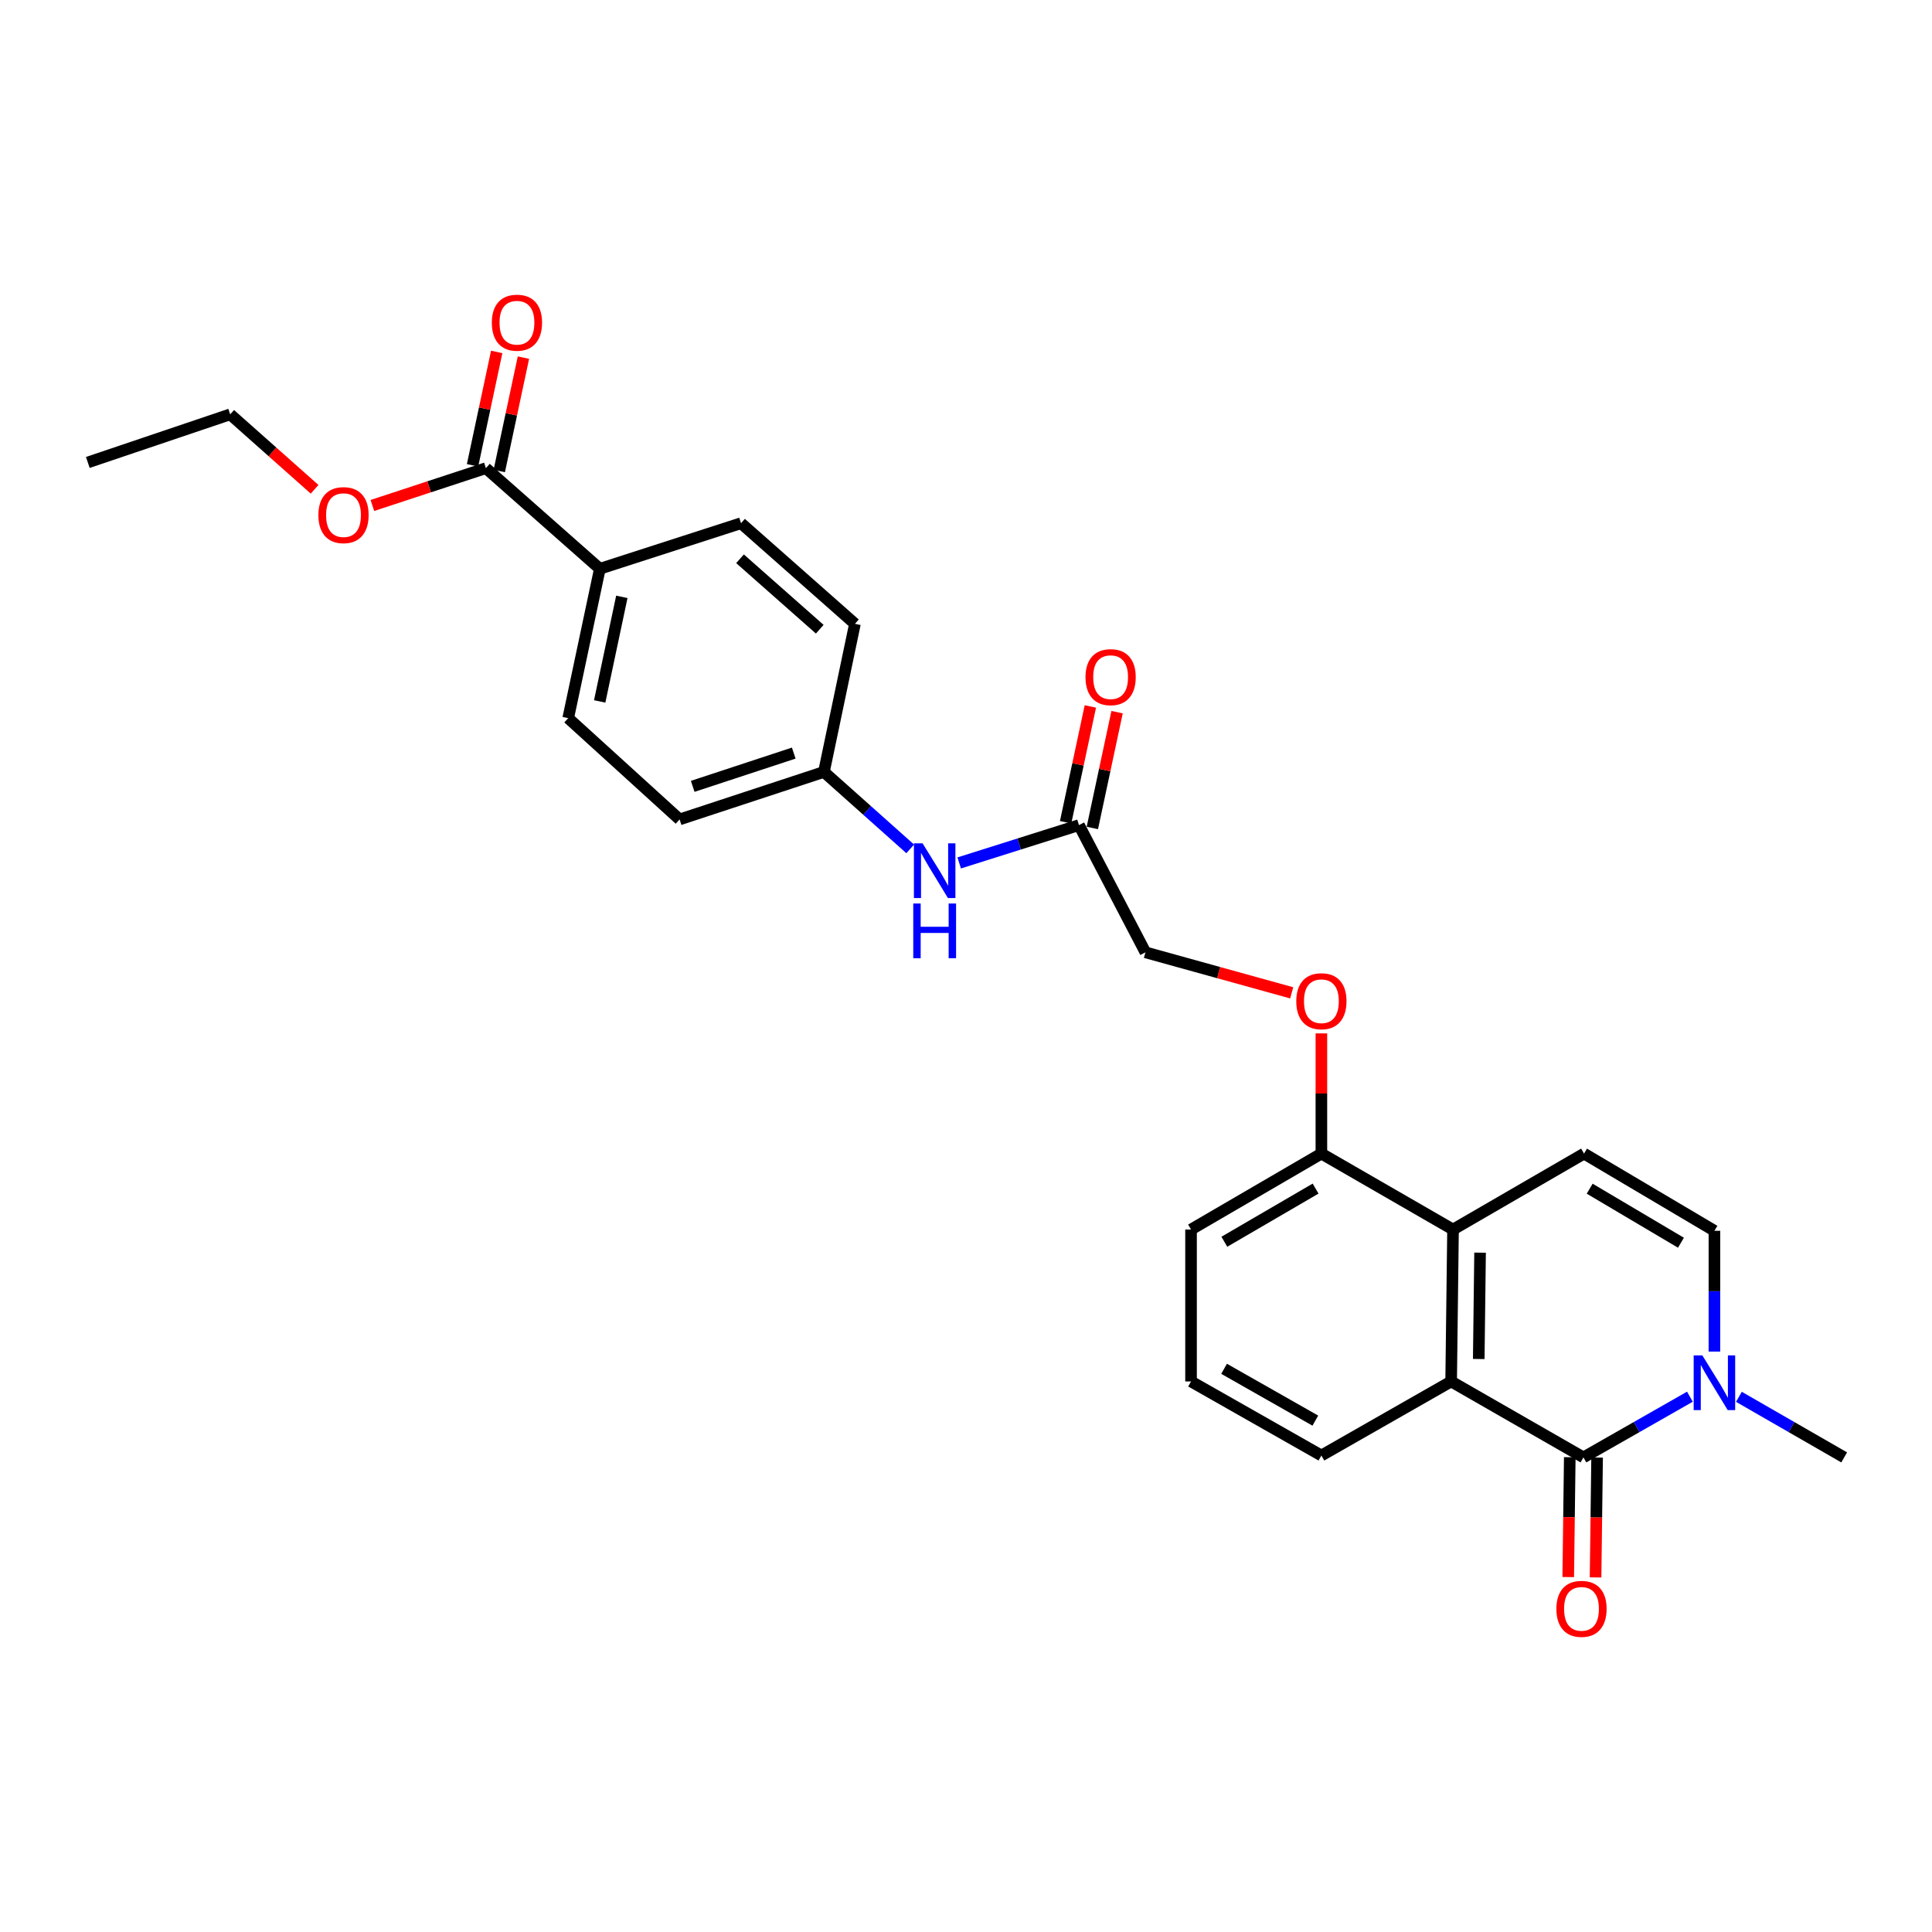 <?xml version='1.0' encoding='iso-8859-1'?>
<svg version='1.1' baseProfile='full'
              xmlns='http://www.w3.org/2000/svg'
                      xmlns:rdkit='http://www.rdkit.org/xml'
                      xmlns:xlink='http://www.w3.org/1999/xlink'
                  xml:space='preserve'
width='1000px' height='1000px' viewBox='0 0 1000 1000'>
<!-- END OF HEADER -->
<rect style='opacity:1.0;fill:#FFFFFF;stroke:none' width='1000' height='1000' x='0' y='0'> </rect>
<path class='bond-0' d='M 819.584,754.344 L 751.11,715.038' style='fill:none;fill-rule:evenodd;stroke:#000000;stroke-width:6px;stroke-linecap:butt;stroke-linejoin:miter;stroke-opacity:1' />
<path class='bond-1' d='M 819.584,754.344 L 847.138,738.638' style='fill:none;fill-rule:evenodd;stroke:#000000;stroke-width:6px;stroke-linecap:butt;stroke-linejoin:miter;stroke-opacity:1' />
<path class='bond-1' d='M 847.138,738.638 L 874.692,722.932' style='fill:none;fill-rule:evenodd;stroke:#0000FF;stroke-width:6px;stroke-linecap:butt;stroke-linejoin:miter;stroke-opacity:1' />
<path class='bond-7' d='M 812.513,754.253 L 812.114,785.27' style='fill:none;fill-rule:evenodd;stroke:#000000;stroke-width:6px;stroke-linecap:butt;stroke-linejoin:miter;stroke-opacity:1' />
<path class='bond-7' d='M 812.114,785.27 L 811.716,816.288' style='fill:none;fill-rule:evenodd;stroke:#FF0000;stroke-width:6px;stroke-linecap:butt;stroke-linejoin:miter;stroke-opacity:1' />
<path class='bond-7' d='M 826.656,754.435 L 826.258,785.452' style='fill:none;fill-rule:evenodd;stroke:#000000;stroke-width:6px;stroke-linecap:butt;stroke-linejoin:miter;stroke-opacity:1' />
<path class='bond-7' d='M 826.258,785.452 L 825.859,816.469' style='fill:none;fill-rule:evenodd;stroke:#FF0000;stroke-width:6px;stroke-linecap:butt;stroke-linejoin:miter;stroke-opacity:1' />
<path class='bond-2' d='M 751.11,715.038 L 752.084,636.403' style='fill:none;fill-rule:evenodd;stroke:#000000;stroke-width:6px;stroke-linecap:butt;stroke-linejoin:miter;stroke-opacity:1' />
<path class='bond-2' d='M 765.399,703.418 L 766.081,648.374' style='fill:none;fill-rule:evenodd;stroke:#000000;stroke-width:6px;stroke-linecap:butt;stroke-linejoin:miter;stroke-opacity:1' />
<path class='bond-21' d='M 751.11,715.038 L 683.948,753.362' style='fill:none;fill-rule:evenodd;stroke:#000000;stroke-width:6px;stroke-linecap:butt;stroke-linejoin:miter;stroke-opacity:1' />
<path class='bond-4' d='M 887.383,699.572 L 887.383,668.314' style='fill:none;fill-rule:evenodd;stroke:#0000FF;stroke-width:6px;stroke-linecap:butt;stroke-linejoin:miter;stroke-opacity:1' />
<path class='bond-4' d='M 887.383,668.314 L 887.383,637.056' style='fill:none;fill-rule:evenodd;stroke:#000000;stroke-width:6px;stroke-linecap:butt;stroke-linejoin:miter;stroke-opacity:1' />
<path class='bond-22' d='M 900.06,722.993 L 927.303,738.668' style='fill:none;fill-rule:evenodd;stroke:#0000FF;stroke-width:6px;stroke-linecap:butt;stroke-linejoin:miter;stroke-opacity:1' />
<path class='bond-22' d='M 927.303,738.668 L 954.545,754.344' style='fill:none;fill-rule:evenodd;stroke:#000000;stroke-width:6px;stroke-linecap:butt;stroke-linejoin:miter;stroke-opacity:1' />
<path class='bond-8' d='M 752.084,636.403 L 683.948,597.098' style='fill:none;fill-rule:evenodd;stroke:#000000;stroke-width:6px;stroke-linecap:butt;stroke-linejoin:miter;stroke-opacity:1' />
<path class='bond-27' d='M 752.084,636.403 L 819.899,597.098' style='fill:none;fill-rule:evenodd;stroke:#000000;stroke-width:6px;stroke-linecap:butt;stroke-linejoin:miter;stroke-opacity:1' />
<path class='bond-3' d='M 819.899,597.098 L 887.383,637.056' style='fill:none;fill-rule:evenodd;stroke:#000000;stroke-width:6px;stroke-linecap:butt;stroke-linejoin:miter;stroke-opacity:1' />
<path class='bond-3' d='M 822.815,615.262 L 870.054,643.233' style='fill:none;fill-rule:evenodd;stroke:#000000;stroke-width:6px;stroke-linecap:butt;stroke-linejoin:miter;stroke-opacity:1' />
<path class='bond-5' d='M 251.507,242.317 L 310.481,294.4' style='fill:none;fill-rule:evenodd;stroke:#000000;stroke-width:6px;stroke-linecap:butt;stroke-linejoin:miter;stroke-opacity:1' />
<path class='bond-12' d='M 258.424,243.791 L 264.677,214.448' style='fill:none;fill-rule:evenodd;stroke:#000000;stroke-width:6px;stroke-linecap:butt;stroke-linejoin:miter;stroke-opacity:1' />
<path class='bond-12' d='M 264.677,214.448 L 270.93,185.104' style='fill:none;fill-rule:evenodd;stroke:#FF0000;stroke-width:6px;stroke-linecap:butt;stroke-linejoin:miter;stroke-opacity:1' />
<path class='bond-12' d='M 244.59,240.843 L 250.843,211.5' style='fill:none;fill-rule:evenodd;stroke:#000000;stroke-width:6px;stroke-linecap:butt;stroke-linejoin:miter;stroke-opacity:1' />
<path class='bond-12' d='M 250.843,211.5 L 257.096,182.156' style='fill:none;fill-rule:evenodd;stroke:#FF0000;stroke-width:6px;stroke-linecap:butt;stroke-linejoin:miter;stroke-opacity:1' />
<path class='bond-18' d='M 251.507,242.317 L 222.123,251.975' style='fill:none;fill-rule:evenodd;stroke:#000000;stroke-width:6px;stroke-linecap:butt;stroke-linejoin:miter;stroke-opacity:1' />
<path class='bond-18' d='M 222.123,251.975 L 192.738,261.633' style='fill:none;fill-rule:evenodd;stroke:#FF0000;stroke-width:6px;stroke-linecap:butt;stroke-linejoin:miter;stroke-opacity:1' />
<path class='bond-6' d='M 558.479,427.074 L 592.881,492.924' style='fill:none;fill-rule:evenodd;stroke:#000000;stroke-width:6px;stroke-linecap:butt;stroke-linejoin:miter;stroke-opacity:1' />
<path class='bond-10' d='M 558.479,427.074 L 527.479,436.864' style='fill:none;fill-rule:evenodd;stroke:#000000;stroke-width:6px;stroke-linecap:butt;stroke-linejoin:miter;stroke-opacity:1' />
<path class='bond-10' d='M 527.479,436.864 L 496.479,446.654' style='fill:none;fill-rule:evenodd;stroke:#0000FF;stroke-width:6px;stroke-linecap:butt;stroke-linejoin:miter;stroke-opacity:1' />
<path class='bond-13' d='M 565.395,428.552 L 571.798,398.58' style='fill:none;fill-rule:evenodd;stroke:#000000;stroke-width:6px;stroke-linecap:butt;stroke-linejoin:miter;stroke-opacity:1' />
<path class='bond-13' d='M 571.798,398.58 L 578.2,368.609' style='fill:none;fill-rule:evenodd;stroke:#FF0000;stroke-width:6px;stroke-linecap:butt;stroke-linejoin:miter;stroke-opacity:1' />
<path class='bond-13' d='M 551.563,425.597 L 557.965,395.626' style='fill:none;fill-rule:evenodd;stroke:#000000;stroke-width:6px;stroke-linecap:butt;stroke-linejoin:miter;stroke-opacity:1' />
<path class='bond-13' d='M 557.965,395.626 L 564.368,365.654' style='fill:none;fill-rule:evenodd;stroke:#FF0000;stroke-width:6px;stroke-linecap:butt;stroke-linejoin:miter;stroke-opacity:1' />
<path class='bond-11' d='M 683.948,597.098 L 683.948,565.99' style='fill:none;fill-rule:evenodd;stroke:#000000;stroke-width:6px;stroke-linecap:butt;stroke-linejoin:miter;stroke-opacity:1' />
<path class='bond-11' d='M 683.948,565.99 L 683.948,534.882' style='fill:none;fill-rule:evenodd;stroke:#FF0000;stroke-width:6px;stroke-linecap:butt;stroke-linejoin:miter;stroke-opacity:1' />
<path class='bond-28' d='M 683.948,597.098 L 616.479,636.403' style='fill:none;fill-rule:evenodd;stroke:#000000;stroke-width:6px;stroke-linecap:butt;stroke-linejoin:miter;stroke-opacity:1' />
<path class='bond-28' d='M 680.947,615.215 L 633.719,642.729' style='fill:none;fill-rule:evenodd;stroke:#000000;stroke-width:6px;stroke-linecap:butt;stroke-linejoin:miter;stroke-opacity:1' />
<path class='bond-9' d='M 310.481,294.4 L 294.105,371.715' style='fill:none;fill-rule:evenodd;stroke:#000000;stroke-width:6px;stroke-linecap:butt;stroke-linejoin:miter;stroke-opacity:1' />
<path class='bond-9' d='M 321.862,308.928 L 310.399,363.048' style='fill:none;fill-rule:evenodd;stroke:#000000;stroke-width:6px;stroke-linecap:butt;stroke-linejoin:miter;stroke-opacity:1' />
<path class='bond-29' d='M 310.481,294.4 L 383.552,270.81' style='fill:none;fill-rule:evenodd;stroke:#000000;stroke-width:6px;stroke-linecap:butt;stroke-linejoin:miter;stroke-opacity:1' />
<path class='bond-17' d='M 471.121,439.373 L 448.793,419.461' style='fill:none;fill-rule:evenodd;stroke:#0000FF;stroke-width:6px;stroke-linecap:butt;stroke-linejoin:miter;stroke-opacity:1' />
<path class='bond-17' d='M 448.793,419.461 L 426.465,399.548' style='fill:none;fill-rule:evenodd;stroke:#000000;stroke-width:6px;stroke-linecap:butt;stroke-linejoin:miter;stroke-opacity:1' />
<path class='bond-16' d='M 668.585,513.893 L 630.733,503.409' style='fill:none;fill-rule:evenodd;stroke:#FF0000;stroke-width:6px;stroke-linecap:butt;stroke-linejoin:miter;stroke-opacity:1' />
<path class='bond-16' d='M 630.733,503.409 L 592.881,492.924' style='fill:none;fill-rule:evenodd;stroke:#000000;stroke-width:6px;stroke-linecap:butt;stroke-linejoin:miter;stroke-opacity:1' />
<path class='bond-14' d='M 383.552,270.81 L 442.511,322.893' style='fill:none;fill-rule:evenodd;stroke:#000000;stroke-width:6px;stroke-linecap:butt;stroke-linejoin:miter;stroke-opacity:1' />
<path class='bond-14' d='M 383.032,289.223 L 424.303,325.681' style='fill:none;fill-rule:evenodd;stroke:#000000;stroke-width:6px;stroke-linecap:butt;stroke-linejoin:miter;stroke-opacity:1' />
<path class='bond-15' d='M 294.105,371.715 L 351.759,424.135' style='fill:none;fill-rule:evenodd;stroke:#000000;stroke-width:6px;stroke-linecap:butt;stroke-linejoin:miter;stroke-opacity:1' />
<path class='bond-19' d='M 426.465,399.548 L 442.511,322.893' style='fill:none;fill-rule:evenodd;stroke:#000000;stroke-width:6px;stroke-linecap:butt;stroke-linejoin:miter;stroke-opacity:1' />
<path class='bond-20' d='M 426.465,399.548 L 351.759,424.135' style='fill:none;fill-rule:evenodd;stroke:#000000;stroke-width:6px;stroke-linecap:butt;stroke-linejoin:miter;stroke-opacity:1' />
<path class='bond-20' d='M 410.837,389.801 L 358.543,407.012' style='fill:none;fill-rule:evenodd;stroke:#000000;stroke-width:6px;stroke-linecap:butt;stroke-linejoin:miter;stroke-opacity:1' />
<path class='bond-25' d='M 162.838,253.258 L 140.992,233.859' style='fill:none;fill-rule:evenodd;stroke:#FF0000;stroke-width:6px;stroke-linecap:butt;stroke-linejoin:miter;stroke-opacity:1' />
<path class='bond-25' d='M 140.992,233.859 L 119.147,214.461' style='fill:none;fill-rule:evenodd;stroke:#000000;stroke-width:6px;stroke-linecap:butt;stroke-linejoin:miter;stroke-opacity:1' />
<path class='bond-23' d='M 683.948,753.362 L 616.479,715.038' style='fill:none;fill-rule:evenodd;stroke:#000000;stroke-width:6px;stroke-linecap:butt;stroke-linejoin:miter;stroke-opacity:1' />
<path class='bond-23' d='M 680.813,735.314 L 633.585,708.488' style='fill:none;fill-rule:evenodd;stroke:#000000;stroke-width:6px;stroke-linecap:butt;stroke-linejoin:miter;stroke-opacity:1' />
<path class='bond-24' d='M 616.479,715.038 L 616.479,636.403' style='fill:none;fill-rule:evenodd;stroke:#000000;stroke-width:6px;stroke-linecap:butt;stroke-linejoin:miter;stroke-opacity:1' />
<path class='bond-26' d='M 119.147,214.461 L 45.455,239.363' style='fill:none;fill-rule:evenodd;stroke:#000000;stroke-width:6px;stroke-linecap:butt;stroke-linejoin:miter;stroke-opacity:1' />
<path  class='atom-2' d='M 881.123 701.538
L 890.403 716.538
Q 891.323 718.018, 892.803 720.698
Q 894.283 723.378, 894.363 723.538
L 894.363 701.538
L 898.123 701.538
L 898.123 729.858
L 894.243 729.858
L 884.283 713.458
Q 883.123 711.538, 881.883 709.338
Q 880.683 707.138, 880.323 706.458
L 880.323 729.858
L 876.643 729.858
L 876.643 701.538
L 881.123 701.538
' fill='#0000FF'/>
<path  class='atom-8' d='M 805.579 832.737
Q 805.579 825.937, 808.939 822.137
Q 812.299 818.337, 818.579 818.337
Q 824.859 818.337, 828.219 822.137
Q 831.579 825.937, 831.579 832.737
Q 831.579 839.617, 828.179 843.537
Q 824.779 847.417, 818.579 847.417
Q 812.339 847.417, 808.939 843.537
Q 805.579 839.657, 805.579 832.737
M 818.579 844.217
Q 822.899 844.217, 825.219 841.337
Q 827.579 838.417, 827.579 832.737
Q 827.579 827.177, 825.219 824.377
Q 822.899 821.537, 818.579 821.537
Q 814.259 821.537, 811.899 824.337
Q 809.579 827.137, 809.579 832.737
Q 809.579 838.457, 811.899 841.337
Q 814.259 844.217, 818.579 844.217
' fill='#FF0000'/>
<path  class='atom-11' d='M 477.521 436.504
L 486.801 451.504
Q 487.721 452.984, 489.201 455.664
Q 490.681 458.344, 490.761 458.504
L 490.761 436.504
L 494.521 436.504
L 494.521 464.824
L 490.641 464.824
L 480.681 448.424
Q 479.521 446.504, 478.281 444.304
Q 477.081 442.104, 476.721 441.424
L 476.721 464.824
L 473.041 464.824
L 473.041 436.504
L 477.521 436.504
' fill='#0000FF'/>
<path  class='atom-11' d='M 472.701 467.656
L 476.541 467.656
L 476.541 479.696
L 491.021 479.696
L 491.021 467.656
L 494.861 467.656
L 494.861 495.976
L 491.021 495.976
L 491.021 482.896
L 476.541 482.896
L 476.541 495.976
L 472.701 495.976
L 472.701 467.656
' fill='#0000FF'/>
<path  class='atom-12' d='M 670.948 518.228
Q 670.948 511.428, 674.308 507.628
Q 677.668 503.828, 683.948 503.828
Q 690.228 503.828, 693.588 507.628
Q 696.948 511.428, 696.948 518.228
Q 696.948 525.108, 693.548 529.028
Q 690.148 532.908, 683.948 532.908
Q 677.708 532.908, 674.308 529.028
Q 670.948 525.148, 670.948 518.228
M 683.948 529.708
Q 688.268 529.708, 690.588 526.828
Q 692.948 523.908, 692.948 518.228
Q 692.948 512.668, 690.588 509.868
Q 688.268 507.028, 683.948 507.028
Q 679.628 507.028, 677.268 509.828
Q 674.948 512.628, 674.948 518.228
Q 674.948 523.948, 677.268 526.828
Q 679.628 529.708, 683.948 529.708
' fill='#FF0000'/>
<path  class='atom-13' d='M 254.569 167.023
Q 254.569 160.223, 257.929 156.423
Q 261.289 152.623, 267.569 152.623
Q 273.849 152.623, 277.209 156.423
Q 280.569 160.223, 280.569 167.023
Q 280.569 173.903, 277.169 177.823
Q 273.769 181.703, 267.569 181.703
Q 261.329 181.703, 257.929 177.823
Q 254.569 173.943, 254.569 167.023
M 267.569 178.503
Q 271.889 178.503, 274.209 175.623
Q 276.569 172.703, 276.569 167.023
Q 276.569 161.463, 274.209 158.663
Q 271.889 155.823, 267.569 155.823
Q 263.249 155.823, 260.889 158.623
Q 258.569 161.423, 258.569 167.023
Q 258.569 172.743, 260.889 175.623
Q 263.249 178.503, 267.569 178.503
' fill='#FF0000'/>
<path  class='atom-14' d='M 561.855 350.492
Q 561.855 343.692, 565.215 339.892
Q 568.575 336.092, 574.855 336.092
Q 581.135 336.092, 584.495 339.892
Q 587.855 343.692, 587.855 350.492
Q 587.855 357.372, 584.455 361.292
Q 581.055 365.172, 574.855 365.172
Q 568.615 365.172, 565.215 361.292
Q 561.855 357.412, 561.855 350.492
M 574.855 361.972
Q 579.175 361.972, 581.495 359.092
Q 583.855 356.172, 583.855 350.492
Q 583.855 344.932, 581.495 342.132
Q 579.175 339.292, 574.855 339.292
Q 570.535 339.292, 568.175 342.092
Q 565.855 344.892, 565.855 350.492
Q 565.855 356.212, 568.175 359.092
Q 570.535 361.972, 574.855 361.972
' fill='#FF0000'/>
<path  class='atom-19' d='M 164.799 266.623
Q 164.799 259.823, 168.159 256.023
Q 171.519 252.223, 177.799 252.223
Q 184.079 252.223, 187.439 256.023
Q 190.799 259.823, 190.799 266.623
Q 190.799 273.503, 187.399 277.423
Q 183.999 281.303, 177.799 281.303
Q 171.559 281.303, 168.159 277.423
Q 164.799 273.543, 164.799 266.623
M 177.799 278.103
Q 182.119 278.103, 184.439 275.223
Q 186.799 272.303, 186.799 266.623
Q 186.799 261.063, 184.439 258.263
Q 182.119 255.423, 177.799 255.423
Q 173.479 255.423, 171.119 258.223
Q 168.799 261.023, 168.799 266.623
Q 168.799 272.343, 171.119 275.223
Q 173.479 278.103, 177.799 278.103
' fill='#FF0000'/>
</svg>
